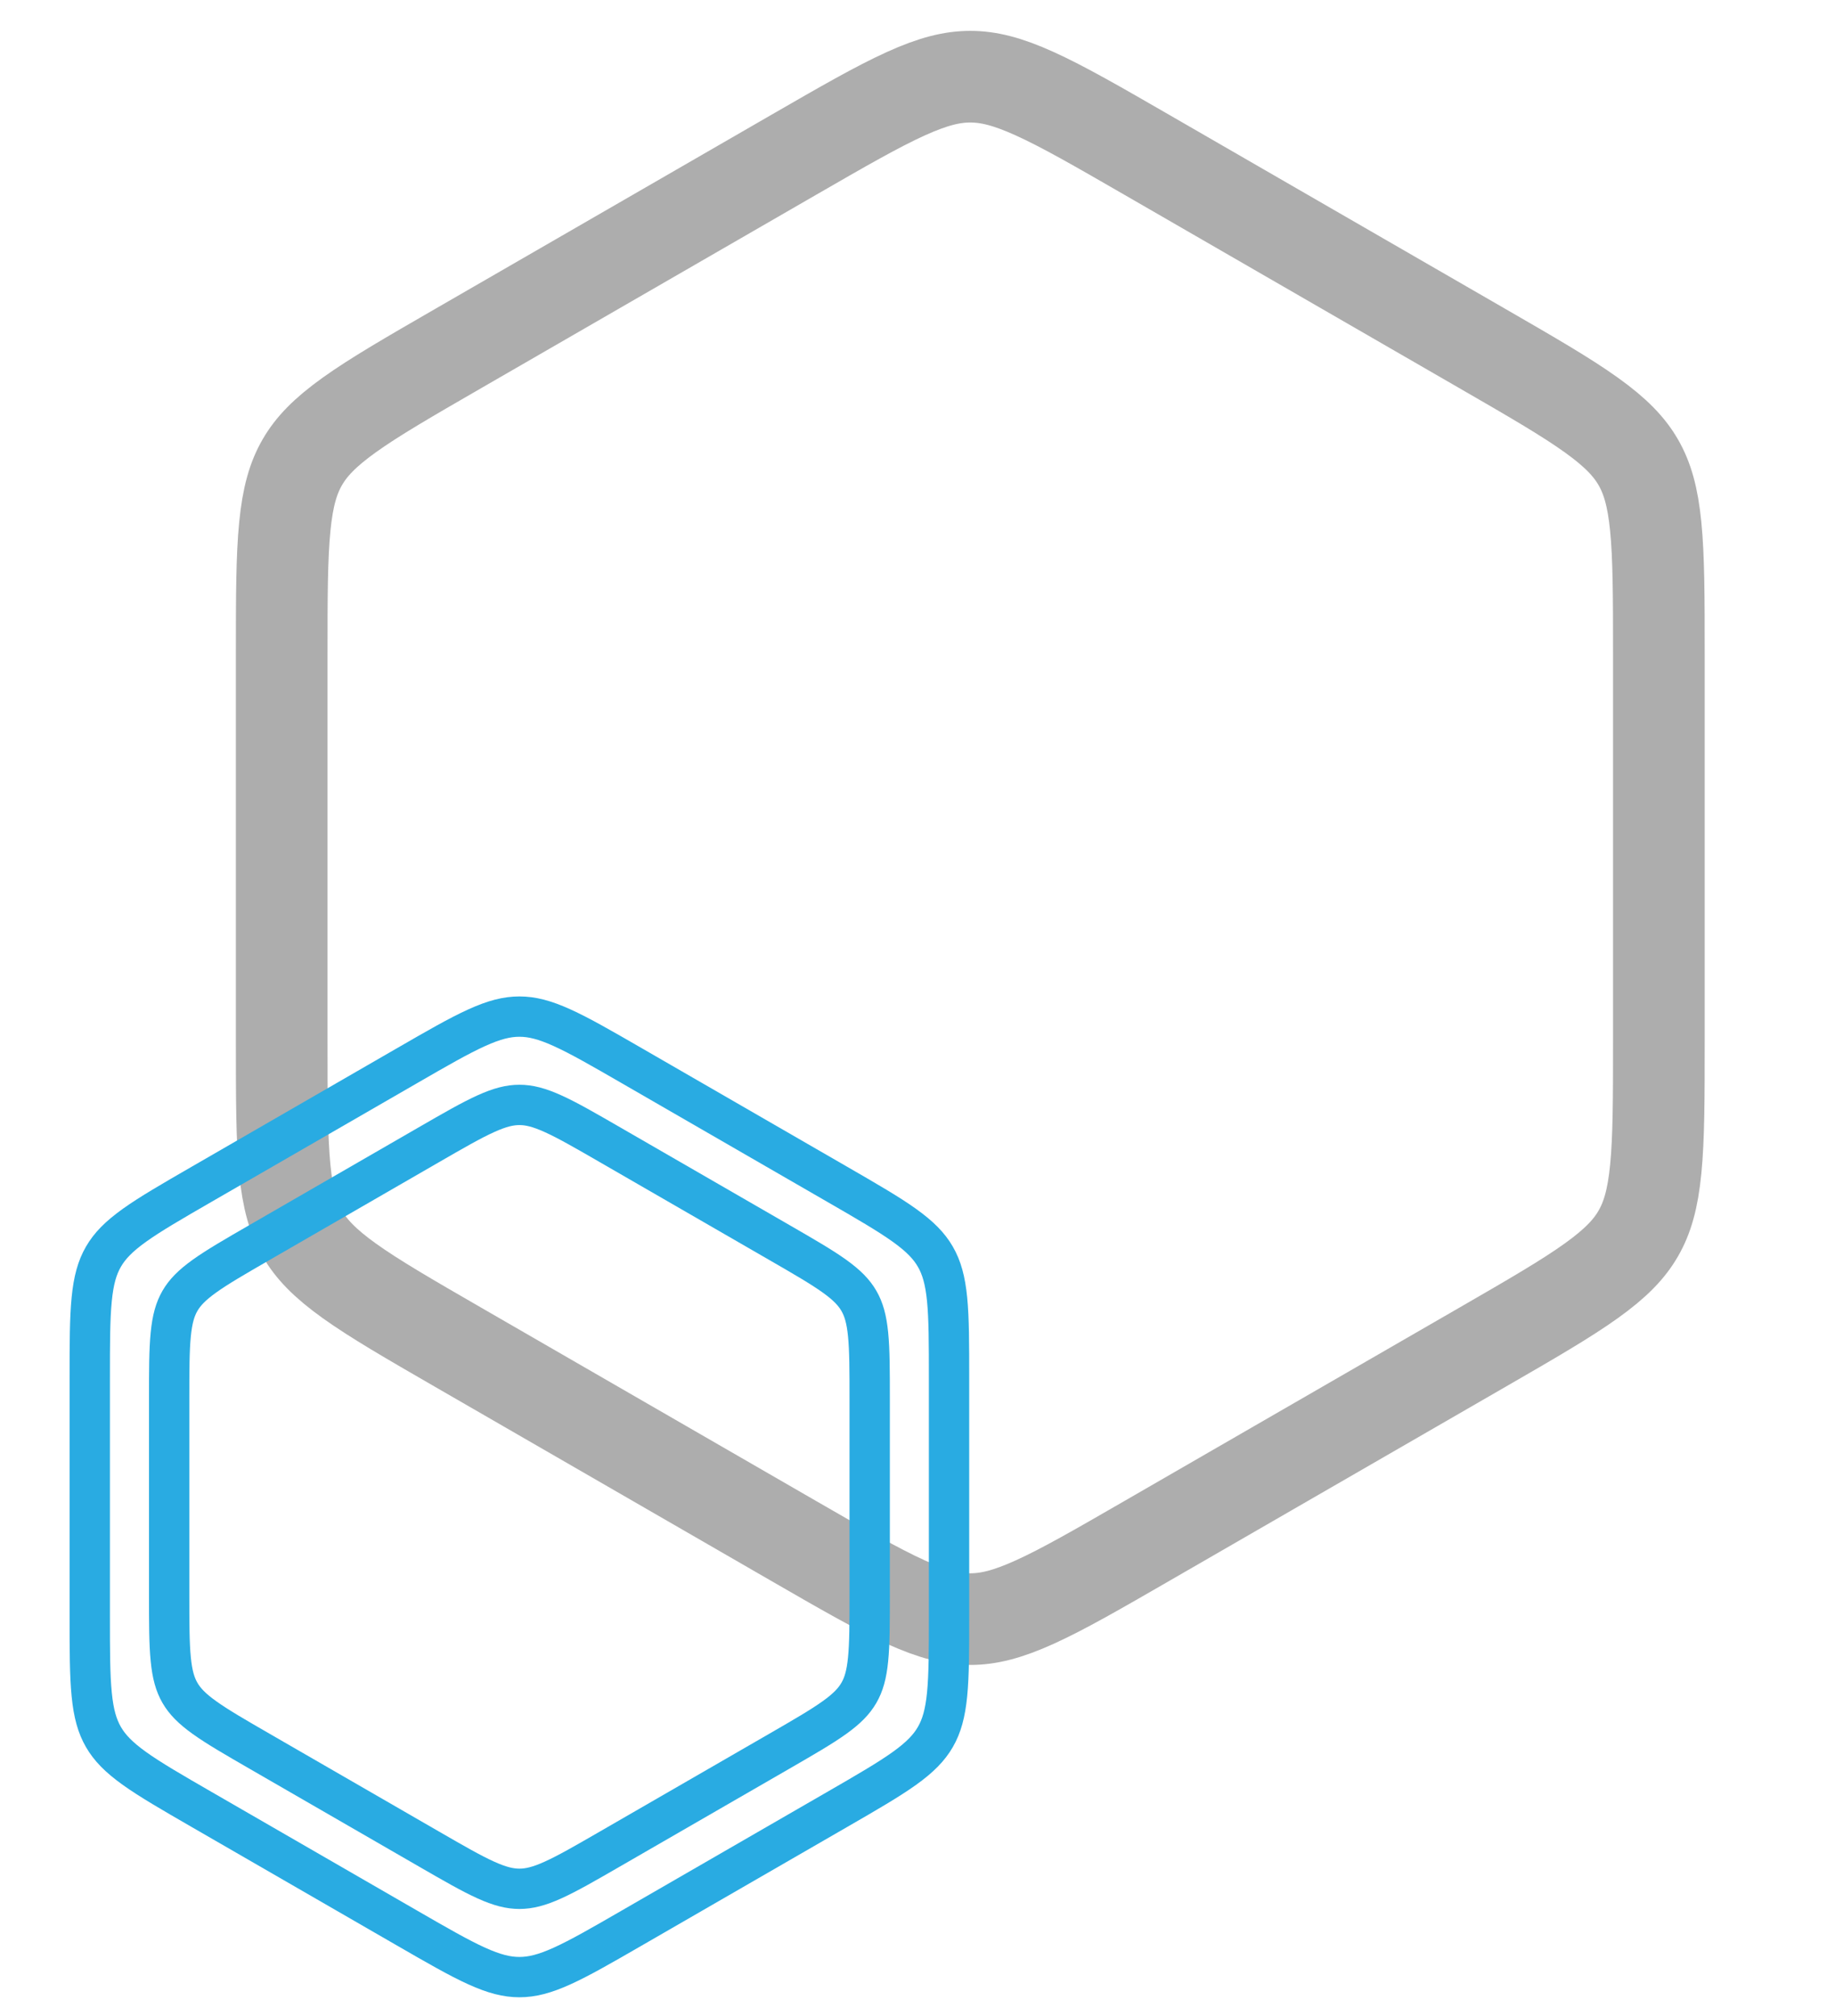 <svg width="91" height="100" viewBox="0 0 91 100" fill="none" xmlns="http://www.w3.org/2000/svg">
<path d="M39.358 7.681C41.811 6.265 43.511 5.287 44.924 4.647C46.292 4.027 47.228 3.804 48.117 3.804C49.007 3.804 49.943 4.027 51.31 4.647C52.724 5.287 54.423 6.265 56.876 7.681L73.506 17.283C75.959 18.699 77.656 19.681 78.917 20.585C80.137 21.46 80.799 22.159 81.244 22.929C81.688 23.7 81.963 24.622 82.11 26.116C82.262 27.66 82.265 29.621 82.265 32.453V51.656C82.265 54.488 82.262 56.449 82.11 57.993C81.963 59.488 81.688 60.41 81.244 61.18C80.799 61.951 80.137 62.649 78.917 63.524C77.656 64.428 75.959 65.411 73.506 66.827L56.876 76.428C54.423 77.844 52.724 78.823 51.31 79.463C49.943 80.082 49.007 80.306 48.117 80.306C47.228 80.306 46.292 80.082 44.924 79.463C43.511 78.823 41.811 77.844 39.358 76.428L22.728 66.827C20.276 65.411 18.578 64.428 17.317 63.524C16.097 62.649 15.435 61.951 14.991 61.18C14.546 60.41 14.271 59.488 14.124 57.993C13.972 56.449 13.97 54.488 13.97 51.656V32.453C13.97 29.621 13.972 27.66 14.124 26.116C14.271 24.622 14.546 23.7 14.991 22.929C15.435 22.159 16.097 21.46 17.317 20.585C18.578 19.681 20.276 18.699 22.728 17.283L39.358 7.681Z" stroke="#ADADAD" stroke-width="4.545"/>
<path d="M20.197 52.85C21.693 51.986 22.753 51.376 23.64 50.974C24.507 50.581 25.137 50.422 25.758 50.422C26.378 50.422 27.008 50.581 27.875 50.974C28.762 51.376 29.822 51.986 31.318 52.85L41.504 58.731C42.999 59.594 44.058 60.207 44.85 60.774C45.624 61.329 46.076 61.795 46.386 62.332C46.696 62.869 46.874 63.494 46.968 64.442C47.063 65.411 47.064 66.635 47.064 68.362V80.123C47.064 81.85 47.063 83.074 46.968 84.043C46.874 84.99 46.696 85.615 46.386 86.152C46.076 86.689 45.624 87.156 44.85 87.711C44.058 88.278 42.999 88.891 41.504 89.754L31.318 95.635C29.823 96.499 28.762 97.109 27.875 97.511C27.008 97.904 26.378 98.062 25.758 98.062C25.137 98.062 24.507 97.904 23.64 97.511C22.753 97.109 21.693 96.499 20.197 95.635L10.011 89.754C8.516 88.891 7.457 88.278 6.665 87.711C5.891 87.156 5.439 86.689 5.129 86.152C4.819 85.615 4.641 84.99 4.548 84.043C4.452 83.074 4.451 81.85 4.451 80.123V68.362C4.451 66.635 4.452 65.411 4.548 64.442C4.641 63.494 4.819 62.869 5.129 62.332C5.439 61.795 5.891 61.329 6.665 60.774C7.457 60.207 8.516 59.594 10.011 58.731L20.197 52.85Z" stroke="#29ABE2" stroke-width="2"/>
<path d="M21.268 56.778C22.503 56.065 23.367 55.567 24.088 55.241C24.789 54.923 25.282 54.802 25.759 54.802C26.236 54.802 26.729 54.923 27.43 55.241C28.151 55.567 29.015 56.065 30.25 56.778L38.638 61.621C39.873 62.334 40.736 62.833 41.38 63.294C42.005 63.743 42.356 64.109 42.594 64.522C42.833 64.935 42.975 65.423 43.05 66.189C43.128 66.976 43.129 67.974 43.129 69.4V79.085C43.129 80.511 43.128 81.508 43.05 82.296C42.975 83.062 42.833 83.549 42.594 83.962C42.356 84.375 42.005 84.742 41.38 85.19C40.736 85.651 39.873 86.151 38.638 86.864L30.25 91.707C29.015 92.42 28.151 92.918 27.43 93.244C26.729 93.562 26.236 93.682 25.759 93.682C25.282 93.682 24.789 93.562 24.088 93.244C23.367 92.918 22.503 92.42 21.268 91.707L12.88 86.864C11.645 86.151 10.782 85.651 10.139 85.19C9.513 84.742 9.162 84.375 8.923 83.962C8.685 83.549 8.543 83.062 8.468 82.296C8.39 81.508 8.389 80.511 8.389 79.085V69.4C8.389 67.974 8.39 66.976 8.468 66.189C8.543 65.423 8.685 64.935 8.923 64.522C9.162 64.109 9.513 63.743 10.139 63.294C10.782 62.833 11.645 62.334 12.88 61.621L21.268 56.778Z" stroke="#29ABE2" stroke-width="2"/>
</svg>

